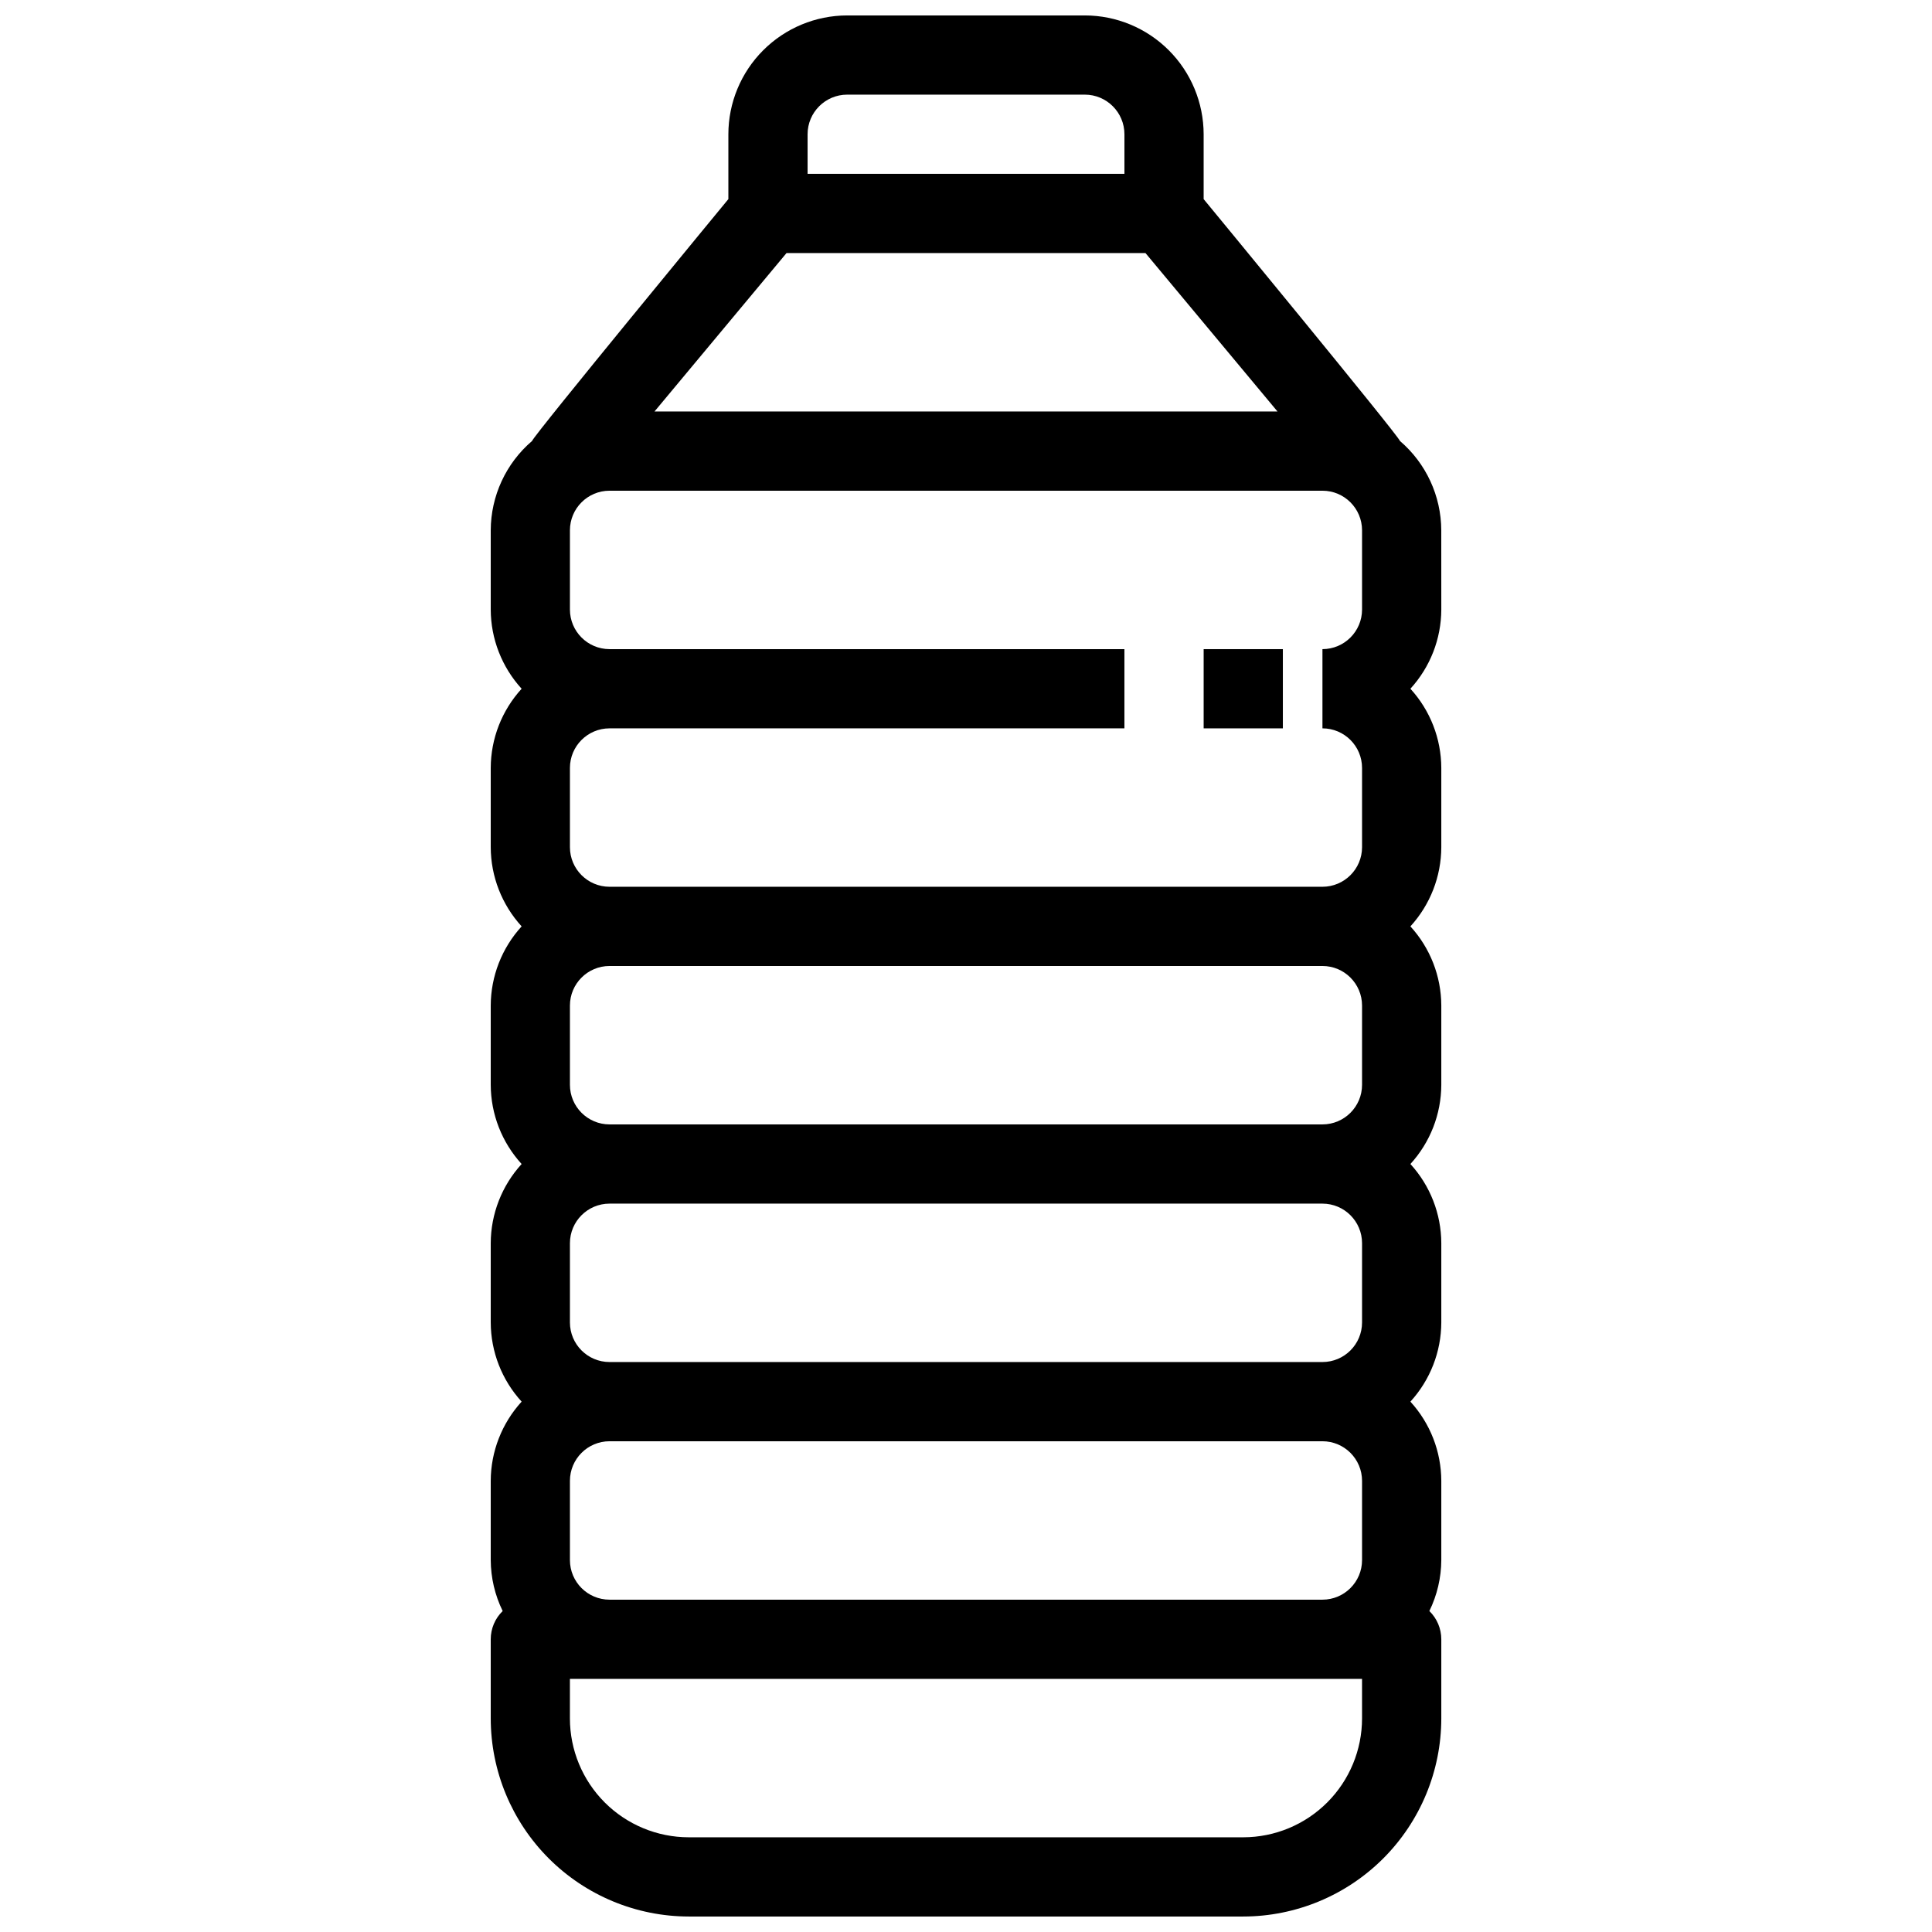 <?xml version="1.0" encoding="UTF-8"?>
<!-- Uploaded to: ICON Repo, www.iconrepo.com, Generator: ICON Repo Mixer Tools -->
<svg width="800px" height="800px" version="1.1" viewBox="144 144 512 512" xmlns="http://www.w3.org/2000/svg">
 <defs>
  <clipPath id="a">
   <path d="m274 148.09h252v503.81h-252z"/>
  </clipPath>
 </defs>
 <g clip-path="url(#a)">
  <path d="m525.95 284.54c-0.027-9.109-4.027-17.754-10.949-23.676-0.387-1.445-52.023-64.098-52.023-64.098v-17.188c-0.012-8.348-3.332-16.352-9.234-22.254-5.902-5.906-13.906-9.227-22.254-9.234h-62.977c-8.352 0.008-16.352 3.328-22.258 9.234-5.902 5.902-9.223 13.906-9.23 22.254v17.188s-51.641 62.652-52.023 64.098h-0.004c-6.922 5.922-10.918 14.566-10.949 23.676v20.992c0.023 7.769 2.945 15.254 8.188 20.992-5.242 5.734-8.164 13.219-8.188 20.992v20.992c0.023 7.769 2.945 15.254 8.188 20.992-5.242 5.734-8.164 13.219-8.188 20.992v20.992c0.023 7.769 2.945 15.254 8.188 20.992-5.242 5.734-8.164 13.219-8.188 20.992v20.992-0.004c0.023 7.773 2.945 15.258 8.188 20.992-5.242 5.738-8.164 13.223-8.188 20.992v20.992c0.023 4.684 1.105 9.301 3.164 13.508-2.023 1.965-3.164 4.664-3.164 7.484v20.992c0.016 13.914 5.551 27.254 15.387 37.094 9.84 9.836 23.18 15.371 37.094 15.387h146.95c13.91-0.016 27.25-5.551 37.09-15.387 9.836-9.84 15.371-23.18 15.387-37.094v-20.992c0-2.816-1.141-5.519-3.164-7.484 2.059-4.207 3.141-8.824 3.164-13.508v-20.992c-0.023-7.769-2.941-15.254-8.188-20.992 5.246-5.734 8.164-13.219 8.188-20.992v-20.988c-0.023-7.773-2.941-15.258-8.188-20.992 5.246-5.738 8.164-13.223 8.188-20.992v-20.992c-0.023-7.773-2.941-15.258-8.188-20.992 5.246-5.738 8.164-13.223 8.188-20.992v-20.992c-0.023-7.773-2.941-15.258-8.188-20.992 5.246-5.738 8.164-13.223 8.188-20.992zm-31.488 52.48c5.797 0.004 10.492 4.699 10.496 10.496v20.992c-0.004 5.793-4.699 10.488-10.496 10.496h-188.93c-5.797-0.008-10.492-4.703-10.496-10.496v-20.992c0.004-5.797 4.699-10.492 10.496-10.496h136.45v-20.992h-136.45c-5.797-0.008-10.492-4.703-10.496-10.496v-20.992c0.004-5.797 4.699-10.492 10.496-10.496h188.93c5.797 0.004 10.492 4.699 10.496 10.496v20.992c-0.004 5.793-4.699 10.488-10.496 10.496zm10.496 73.473v20.992c-0.004 5.793-4.699 10.488-10.496 10.496h-188.93c-5.797-0.008-10.492-4.703-10.496-10.496v-20.992c0.004-5.797 4.699-10.492 10.496-10.496h188.93c5.797 0.004 10.492 4.699 10.496 10.496zm0 62.977v20.992-0.004c-0.004 5.797-4.699 10.492-10.496 10.496h-188.93c-5.797-0.004-10.492-4.699-10.496-10.496v-20.988c0.004-5.797 4.699-10.492 10.496-10.496h188.93c5.797 0.004 10.492 4.699 10.496 10.496zm0 62.977v20.992-0.004c-0.004 5.797-4.699 10.492-10.496 10.496h-188.93c-5.797-0.004-10.492-4.699-10.496-10.496v-20.992c0.004-5.793 4.699-10.488 10.496-10.496h188.93c5.797 0.008 10.492 4.703 10.496 10.496zm-146.94-356.87c0.004-5.793 4.699-10.492 10.496-10.496h62.977c5.793 0.004 10.488 4.703 10.496 10.496v10.496h-83.969zm-5.582 31.488h95.129l34.984 41.984h-165.1zm152.52 388.35c-0.008 8.348-3.328 16.352-9.23 22.258-5.902 5.902-13.906 9.223-22.254 9.23h-146.95c-8.348-0.008-16.352-3.328-22.258-9.23-5.902-5.906-9.223-13.91-9.23-22.258v-10.496h209.92z"/>
 </g>
 <path d="m462.98 316.03h20.992v20.992h-20.992z"/>
</svg>